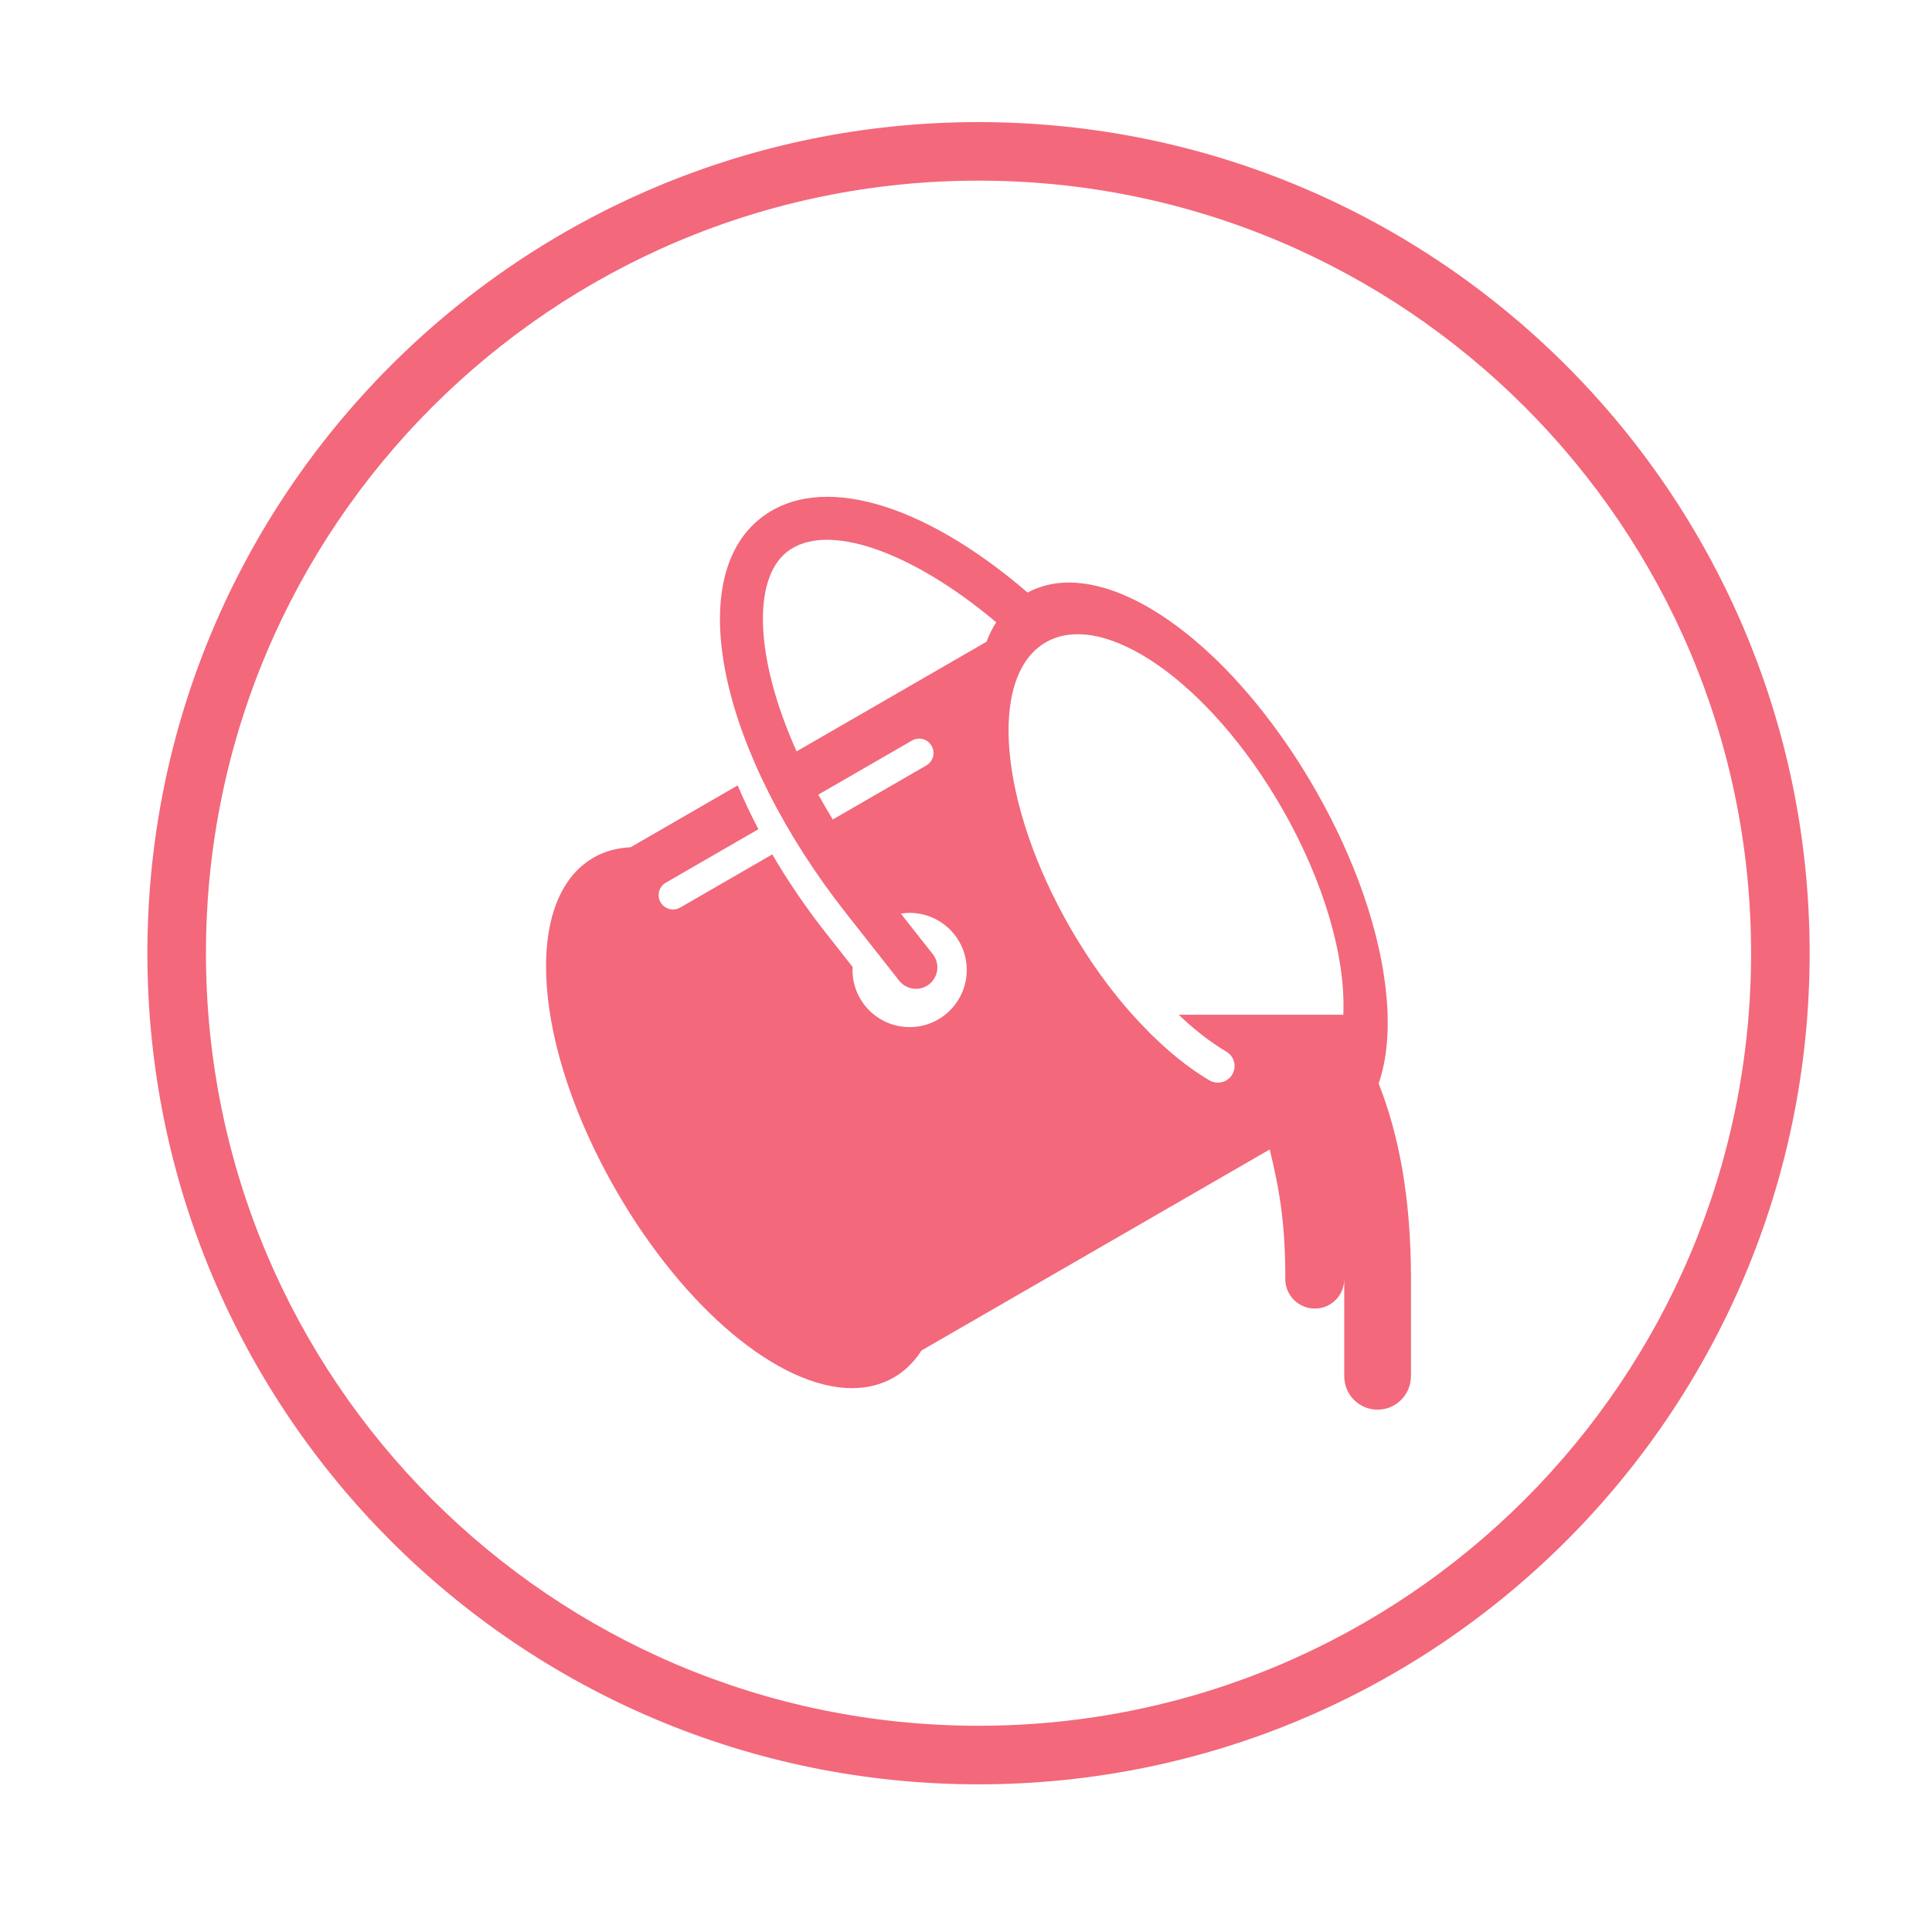 <?xml version="1.0" encoding="utf-8"?>
<!-- Generator: Adobe Illustrator 16.0.0, SVG Export Plug-In . SVG Version: 6.00 Build 0)  -->
<!DOCTYPE svg PUBLIC "-//W3C//DTD SVG 1.1//EN" "http://www.w3.org/Graphics/SVG/1.1/DTD/svg11.dtd">
<svg version="1.1" id="Laag_1" xmlns="http://www.w3.org/2000/svg" xmlns:xlink="http://www.w3.org/1999/xlink" x="0px" y="0px"
	 width="70px" height="70px" viewBox="0 0 70 70" enable-background="new 0 0 70 70" xml:space="preserve">
<path fill="#F3687B" d="M239.065,305.392c-16.632,0-30.112,13.48-30.114,30.111c0.002,16.633,13.482,30.113,30.114,30.114
	c16.631-0.001,30.112-13.481,30.113-30.114C269.178,318.872,255.696,305.392,239.065,305.392z M258.858,355.297
	c-5.069,5.067-12.06,8.198-19.793,8.198s-14.724-3.131-19.794-8.198c-5.066-5.068-8.197-12.06-8.198-19.794
	c0.001-7.732,3.132-14.724,8.198-19.792c5.07-5.067,12.061-8.197,19.794-8.198c7.733,0.001,14.724,3.131,19.793,8.198
	c5.067,5.068,8.198,12.06,8.198,19.792C267.057,343.237,263.926,350.229,258.858,355.297z"/>
<g id="Element_1_">
	<path id="XMLID_1_" fill-rule="evenodd" clip-rule="evenodd" fill="#F3687B" d="M245.012,324.462
		c-9.613,5.63-15.749,13.349-18.42,22.038c-2.441-4.791-0.575-11.205,1.047-13.104c0.482-0.586,0.189,2.525,1.236,3.399
		c-0.224-2.952,0.141-6.152,0.426-6.668c4.412-7.812,15.232-12.745,23.975-11.548c-1.227,6.595-5.432,10.442-7.361,14.118
		c-1.959,1.15-3.346,1.449-6.404,1.832c1.118,0.626,2.184,0.789,4.975,0.761c-1.803,3.089-3.658,5.609-5.565,7.561
		c-0.499,0.515-3.665,1.377-6.206,1.068c0.459,1.05,2.218,1.34,2.981,1.644c-2.226,1.471-4.503,2.211-6.849,2.223
		c-0.573,1.438-0.969,3.216-1.188,5.314c-0.019,0.018-1.625,2.343-2.068,2.093C228.523,341.792,234.986,331.175,245.012,324.462
		L245.012,324.462z"/>
</g>
<g>
	<path fill="#F3687B" d="M238.453,235.424c-16.632,0-30.112,13.481-30.113,30.113c0.001,16.631,13.481,30.112,30.113,30.113
		c16.631-0.001,30.112-13.482,30.113-30.113C268.565,248.905,255.084,235.424,238.453,235.424z M258.246,285.33
		c-5.068,5.066-12.06,8.197-19.793,8.198c-7.732-0.001-14.725-3.132-19.793-8.198c-5.067-5.069-8.198-12.061-8.199-19.793
		c0.001-7.733,3.132-14.725,8.199-19.793c5.068-5.068,12.061-8.199,19.793-8.199c7.733,0,14.725,3.131,19.793,8.199
		c5.067,5.068,8.198,12.059,8.199,19.793C266.444,273.27,263.313,280.261,258.246,285.33z"/>
	<path fill="#F3687B" d="M253.238,267.139c-0.202-2.322-1.131-5.016-2.615-7.587c-2.571-4.454-6.148-7.446-8.9-7.446
		c-0.549,0-1.049,0.125-1.492,0.363c-3.832-3.295-7.562-4.357-9.678-2.69c-2.828,2.228-1.455,8.526,3.125,14.341l1.9,2.411
		c0.152,0.194,0.38,0.296,0.609,0.296c0.168,0,0.338-0.055,0.48-0.166c0.336-0.266,0.395-0.754,0.129-1.09l-1.156-1.469
		c0.104-0.016,0.209-0.027,0.318-0.027c1.143,0,2.068,0.928,2.068,2.07s-0.926,2.069-2.068,2.069c-1.144,0-2.07-0.927-2.07-2.069
		c0-0.037,0.004-0.072,0.006-0.109l-0.961-1.219c-0.74-0.94-1.391-1.9-1.951-2.861l-3.337,1.927
		c-0.082,0.048-0.171,0.069-0.26,0.069c-0.181,0-0.354-0.093-0.452-0.26c-0.143-0.249-0.059-0.568,0.191-0.711l3.354-1.938
		c-0.278-0.531-0.529-1.061-0.751-1.586l-3.882,2.24c-0.49,0.023-0.941,0.146-1.34,0.375c-2.584,1.493-2.221,6.799,0.828,12.08
		c2.467,4.271,5.898,7.143,8.539,7.143c0.557,0,1.064-0.13,1.508-0.385c0.408-0.236,0.742-0.568,1.005-0.979l12.618-7.285
		c0.36,1.489,0.564,2.679,0.565,4.673c0,0.007-0.002,0.012-0.002,0.018c0,0.594,0.481,1.074,1.073,1.074
		c0.594,0,1.064-0.48,1.064-1.074c0-0.008,0,3.501,0,3.525c0,0.669,0.535,1.211,1.205,1.212c0.667,0,1.209-0.541,1.211-1.208h0.002
		v-3.527c0-2.941-0.439-5.227-1.172-7.082C253.244,269.41,253.346,268.358,253.238,267.139z M236.562,258.734l-3.39,1.957
		c-0.186-0.303-0.359-0.604-0.523-0.9l3.393-1.959c0.249-0.144,0.566-0.059,0.711,0.191
		C236.896,258.271,236.811,258.59,236.562,258.734z M238.742,254.252l-6.881,3.973c-1.533-3.422-1.59-6.249-0.349-7.227
		c1.417-1.117,4.503-0.043,7.581,2.549C238.959,253.762,238.84,253.996,238.742,254.252z M251.65,267.766h-5.944
		c0.571,0.544,1.153,0.998,1.728,1.338c0.287,0.169,0.382,0.539,0.213,0.826c-0.113,0.191-0.314,0.297-0.521,0.297
		c-0.104,0-0.209-0.027-0.307-0.084c-0.938-0.555-1.889-1.373-2.785-2.377h-0.003c-0.793-0.891-1.556-1.941-2.235-3.117
		c-2.605-4.515-3.011-9.16-0.904-10.376c2.107-1.216,5.928,1.457,8.534,5.972c1.577,2.73,2.347,5.51,2.243,7.549
		C251.661,267.783,251.656,267.774,251.65,267.766z"/>
</g>
<g>
	<path fill="#F3687B" d="M35.454,4.424c-16.632,0-30.113,13.481-30.114,30.113C5.341,51.168,18.821,64.649,35.454,64.65
		c16.63-0.001,30.112-13.482,30.113-30.114C65.565,17.905,52.084,4.424,35.454,4.424z M55.246,54.33
		c-5.068,5.066-12.06,8.197-19.792,8.198c-7.733-0.001-14.725-3.132-19.793-8.198c-5.067-5.069-8.198-12.061-8.199-19.793
		c0-7.733,3.131-14.724,8.199-19.793c5.069-5.067,12.06-8.198,19.793-8.199c7.733,0,14.724,3.131,19.792,8.199
		c5.067,5.069,8.198,12.06,8.199,19.793C63.444,42.27,60.313,49.261,55.246,54.33z"/>
	<path fill="#F3687B" d="M50.238,36.139c-0.202-2.322-1.131-5.016-2.615-7.587c-2.571-4.454-6.148-7.446-8.9-7.446
		c-0.549,0-1.049,0.125-1.492,0.363c-3.832-3.294-7.562-4.358-9.678-2.69c-2.827,2.227-1.454,8.526,3.126,14.341l1.899,2.411
		c0.153,0.194,0.38,0.296,0.61,0.296c0.168,0,0.337-0.054,0.479-0.167c0.337-0.265,0.395-0.753,0.129-1.09l-1.156-1.468
		c0.104-0.016,0.209-0.027,0.318-0.027c1.143,0,2.069,0.927,2.069,2.07c0,1.143-0.927,2.069-2.069,2.069
		c-1.143,0-2.07-0.927-2.07-2.069c0-0.037,0.004-0.072,0.006-0.109l-0.96-1.219c-0.741-0.941-1.392-1.9-1.952-2.861l-3.336,1.926
		c-0.082,0.047-0.171,0.07-0.26,0.07c-0.18,0-0.355-0.093-0.452-0.26c-0.144-0.249-0.059-0.568,0.191-0.711l3.354-1.937
		c-0.278-0.531-0.529-1.062-0.751-1.587l-3.881,2.241c-0.491,0.023-0.942,0.146-1.341,0.375c-2.584,1.493-2.22,6.798,0.829,12.08
		c2.467,4.271,5.898,7.143,8.539,7.143c0.557,0,1.065-0.13,1.508-0.385c0.408-0.236,0.743-0.568,1.005-0.979l12.618-7.285
		c0.36,1.489,0.564,2.679,0.565,4.673c0,0.007-0.002,0.012-0.002,0.018c0,0.594,0.481,1.074,1.073,1.074
		c0.594,0,1.064-0.48,1.064-1.074c0-0.008,0,3.501,0,3.525c0,0.669,0.535,1.211,1.205,1.212c0.667,0,1.209-0.541,1.211-1.208h0.002
		v-3.527c0-2.941-0.439-5.227-1.172-7.082C50.244,38.41,50.346,37.358,50.238,36.139z M33.562,27.734l-3.389,1.957
		c-0.186-0.303-0.359-0.603-0.524-0.9l3.393-1.959c0.25-0.144,0.567-0.059,0.711,0.191C33.896,27.272,33.811,27.59,33.562,27.734z
		 M35.742,23.252l-6.88,3.972c-1.533-3.421-1.59-6.249-0.349-7.227c1.417-1.117,4.503-0.042,7.581,2.549
		C35.959,22.761,35.84,22.996,35.742,23.252z M48.65,36.766h-5.944c0.571,0.544,1.153,0.998,1.728,1.338
		c0.287,0.169,0.382,0.539,0.213,0.826c-0.113,0.191-0.314,0.297-0.521,0.297c-0.104,0-0.209-0.027-0.307-0.084
		c-0.938-0.555-1.889-1.373-2.785-2.377H41.03c-0.793-0.891-1.556-1.941-2.235-3.118c-2.605-4.514-3.011-9.159-0.904-10.375
		c2.107-1.216,5.928,1.457,8.534,5.971c1.577,2.731,2.347,5.51,2.243,7.549C48.661,36.783,48.656,36.774,48.65,36.766z"/>
</g>
</svg>
